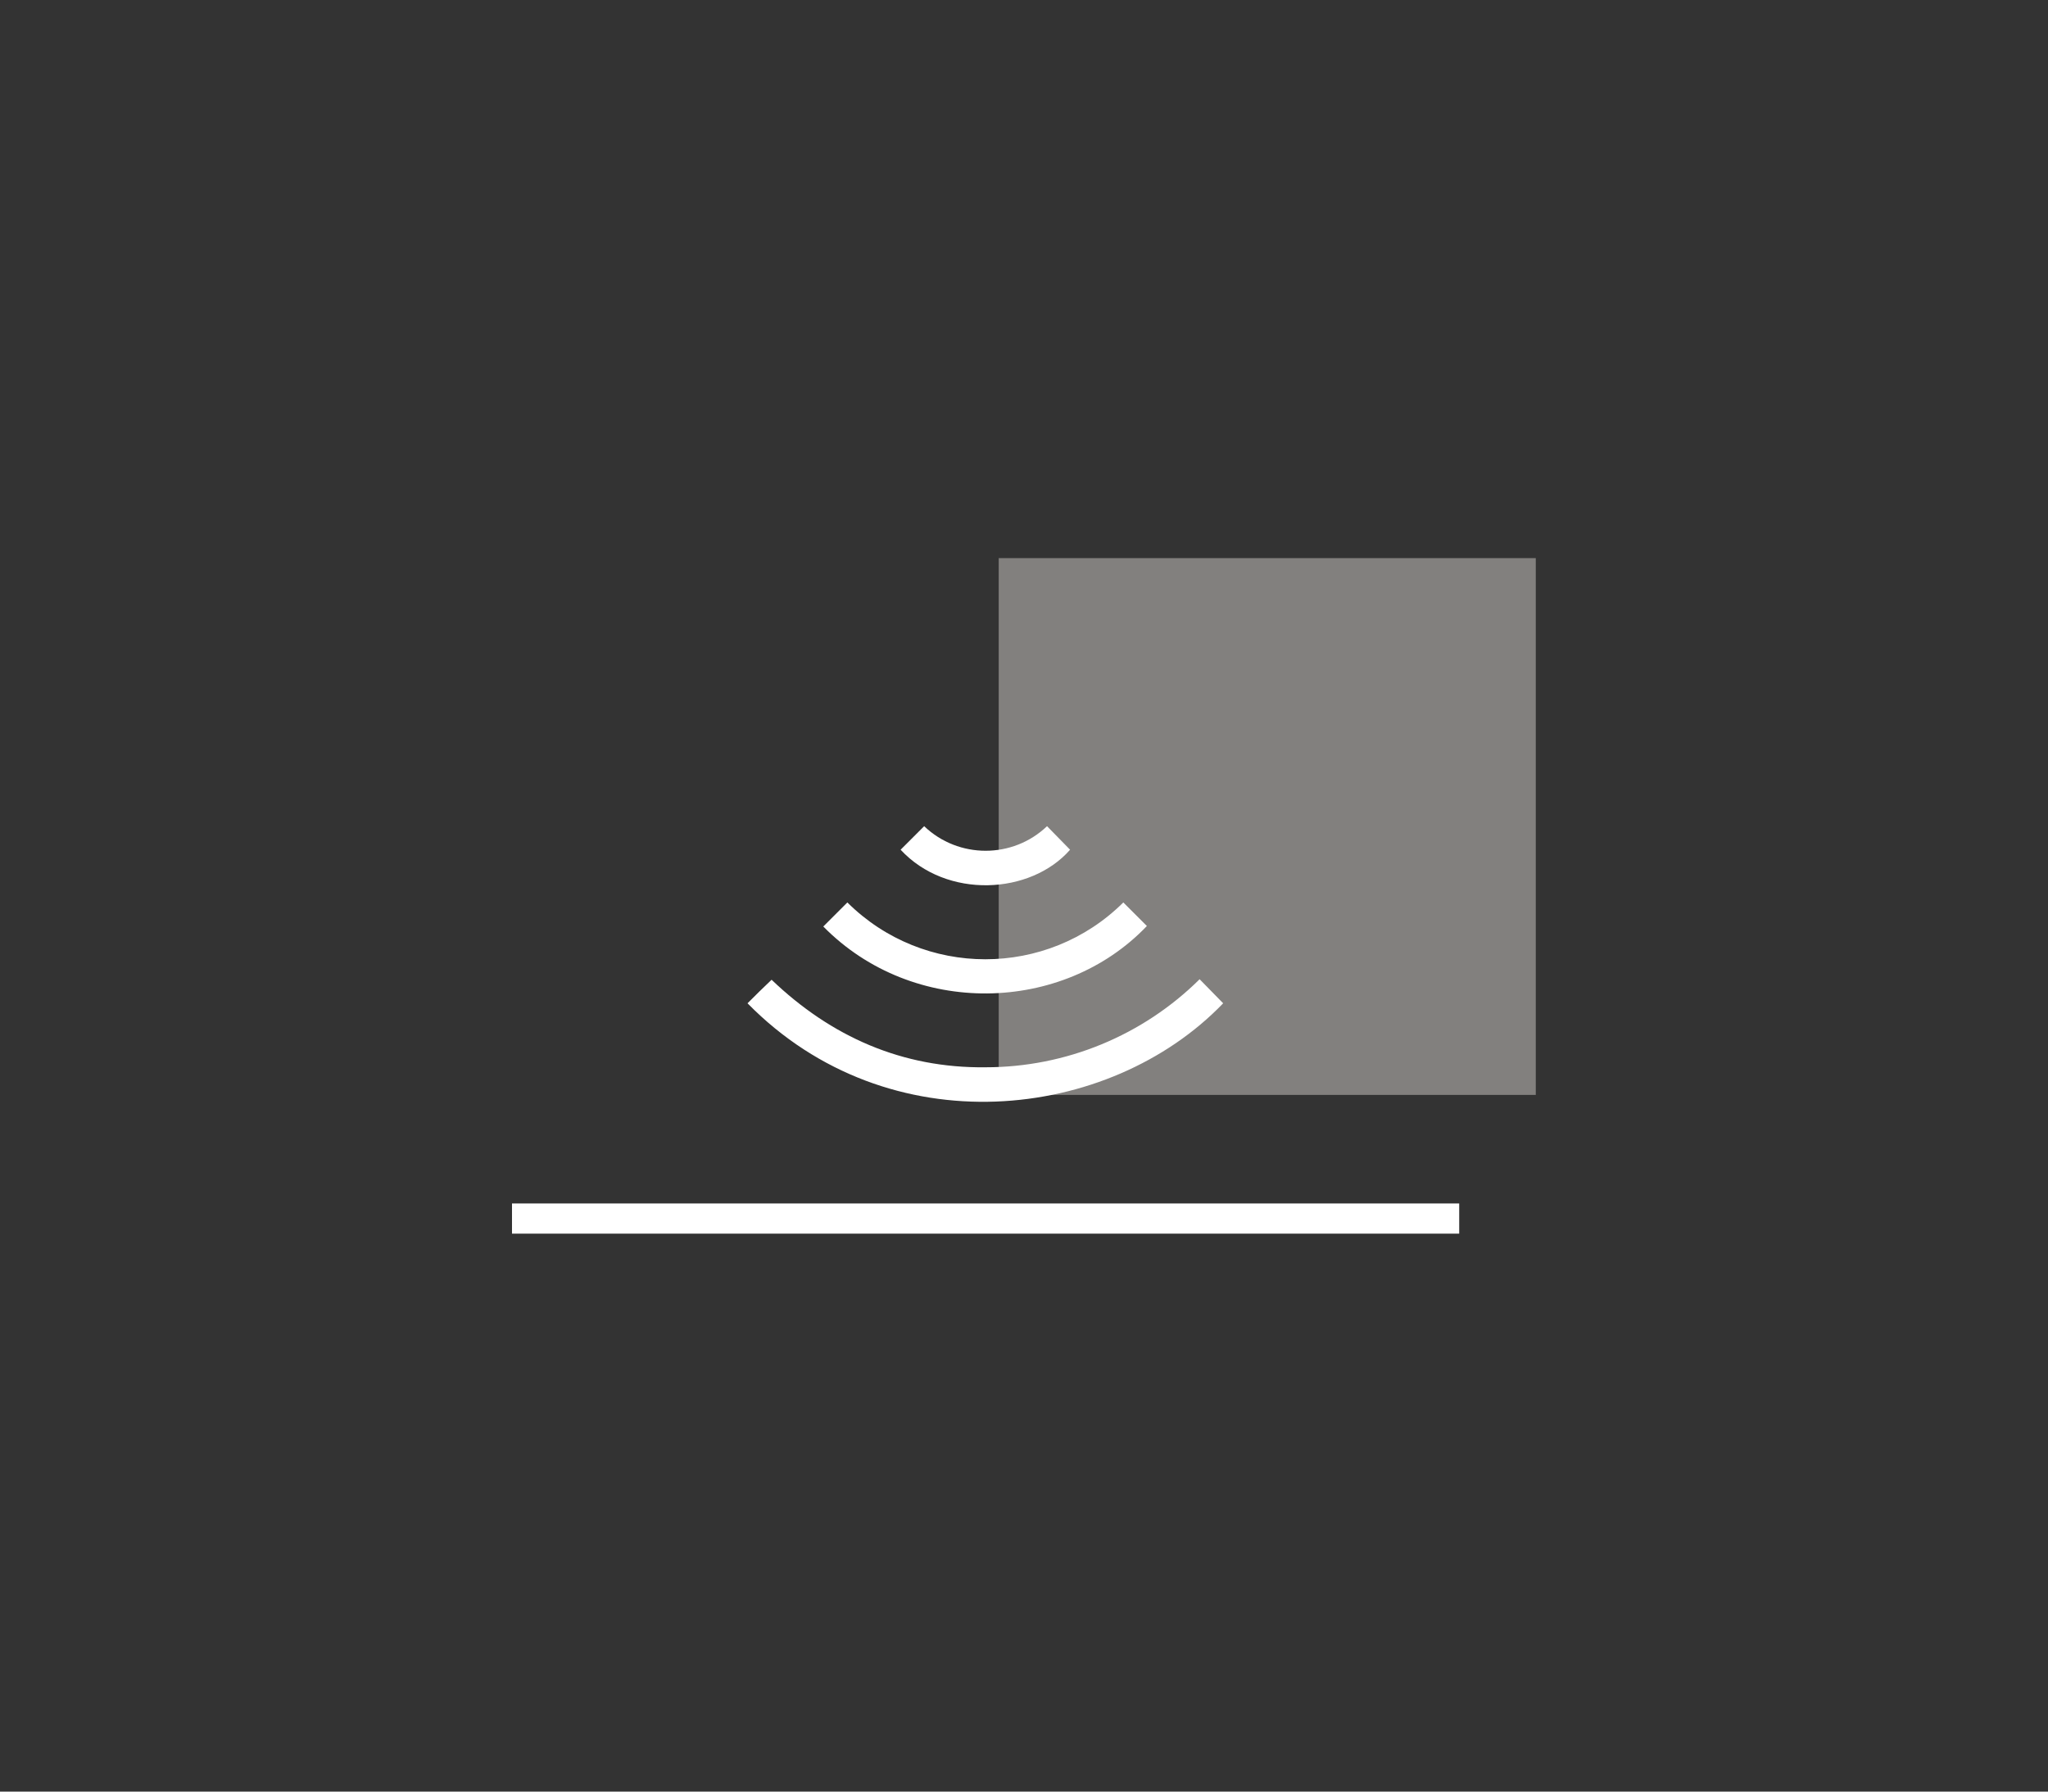 <?xml version="1.0" encoding="utf-8"?>
<!-- Generator: Adobe Illustrator 27.6.0, SVG Export Plug-In . SVG Version: 6.00 Build 0)  -->
<svg version="1.1" id="Layer_1" xmlns="http://www.w3.org/2000/svg" xmlns:xlink="http://www.w3.org/1999/xlink" x="0px" y="0px"
	 width="400px" height="350px" viewBox="0 0 400 350" style="enable-background:new 0 0 400 350;" xml:space="preserve">
<rect x="0" y="0" width="400" height="350" fill="#333333" stroke="none"/>
<g>
	<g>
		<defs>
			<rect id="SVGID_1_" x="100" y="109" width="200" height="132.1"/>
		</defs>
		<clipPath id="SVGID_00000160873518658539225500000015286624192720248986_">
			<use xlink:href="#SVGID_1_"  style="overflow:visible;"/>
		</clipPath>
		
			<g id="Group_131_00000151542633330284947360000009683477160405595817_" style="clip-path:url(#SVGID_00000160873518658539225500000015286624192720248986_);">
			<g id="Group_128_00000157265939970909909690000016458977271966455974_">
				<g>
					<g>
						<g>
							<g>
								<defs>
									<rect id="SVGID_00000176040326912919900110000003388560453301123258_" x="100" y="109" width="200" height="132.1"/>
								</defs>
								<clipPath id="SVGID_00000013190027851420610450000012738081777430636982_">
									<use xlink:href="#SVGID_00000176040326912919900110000003388560453301123258_"  style="overflow:visible;"/>
								</clipPath>
								
									<g id="Group_127_00000030471056892599349950000009836234205514761628_" style="clip-path:url(#SVGID_00000013190027851420610450000012738081777430636982_);">
									
										<g id="Group_126_00000052798368030229847010000016141781067164370339_" transform="translate(94.659)" style="opacity:0.44;">
										<g id="Group_125_00000023275084240500133660000004425403355011768990_">
											<g>
												<g>
													<g>
														<g>
															<defs>
																
																	<rect id="SVGID_00000137834732535282739100000015652419932674580414_" x="100.4" y="109" width="104.9" height="104.9"/>
															</defs>
															<clipPath id="SVGID_00000054225226419026555960000010702859126481778859_">
																<use xlink:href="#SVGID_00000137834732535282739100000015652419932674580414_"  style="overflow:visible;"/>
															</clipPath>
															
																<g id="Group_124_00000096059652614643579250000017553681822659916711_" style="clip-path:url(#SVGID_00000054225226419026555960000010702859126481778859_);">
																<g>
																	
																		<rect id="Rectangle_196_00000013155804352403836600000005369421263706244271_" x="100.4" y="109" style="fill:#E6E2DD;" width="104.9" height="104.9"/>
																</g>
															</g>
														</g>
													</g>
												</g>
											</g>
										</g>
									</g>
								</g>
							</g>
						</g>
					</g>
				</g>
			</g>
			
				<rect id="Rectangle_199_00000004518555678093594480000003375962911491223965_" x="100" y="235.1" style="fill:#FFFFFF;" width="185" height="5.9"/>
			<g id="Group_130_00000089562226897370435960000003730405561669539978_">
				<g>
					<g>
						<g>
							<g>
								<defs>
									<rect id="SVGID_00000138551070720217794860000000411267623185969849_" x="100" y="109" width="200" height="132.1"/>
								</defs>
								<clipPath id="SVGID_00000103261039020753131550000015373654874991002247_">
									<use xlink:href="#SVGID_00000138551070720217794860000000411267623185969849_"  style="overflow:visible;"/>
								</clipPath>
								
									<g id="Group_129_00000182492820978197224090000007356520584139080615_" style="clip-path:url(#SVGID_00000103261039020753131550000015373654874991002247_);">
									<path id="Path_216_00000071551198994286985890000010814277786825480374_" style="fill:#FFFFFF;" d="M234.3,191.3l4.6,4.7
										c-22.2,23.1-65.3,28.1-92.9,0c1.5-1.5,3.1-3.1,4.7-4.6c11.6,11.1,25.5,17.3,41.8,17.1C208.2,208.5,223.2,202.3,234.3,191.3
										"/>
									<path id="Path_217_00000147908974635716943340000016746972866121100963_" style="fill:#FFFFFF;" d="M160.8,181
										c1.6-1.6,3.1-3.1,4.7-4.7c14.9,14.8,39,14.8,53.9,0c1.6,1.6,3.1,3.1,4.6,4.6C207.6,198.1,178.3,198.8,160.8,181"/>
									<path id="Path_218_00000085242773874332674960000005217863209351493042_" style="fill:#FFFFFF;" d="M175.9,166l4.6-4.6
										c6.7,6.4,17.3,6.4,24,0l4.5,4.6C201.3,174.8,184.9,175.7,175.9,166"/>
								</g>
							</g>
						</g>
					</g>
				</g>
			</g>
		</g>
	</g>
</g>
</svg>
